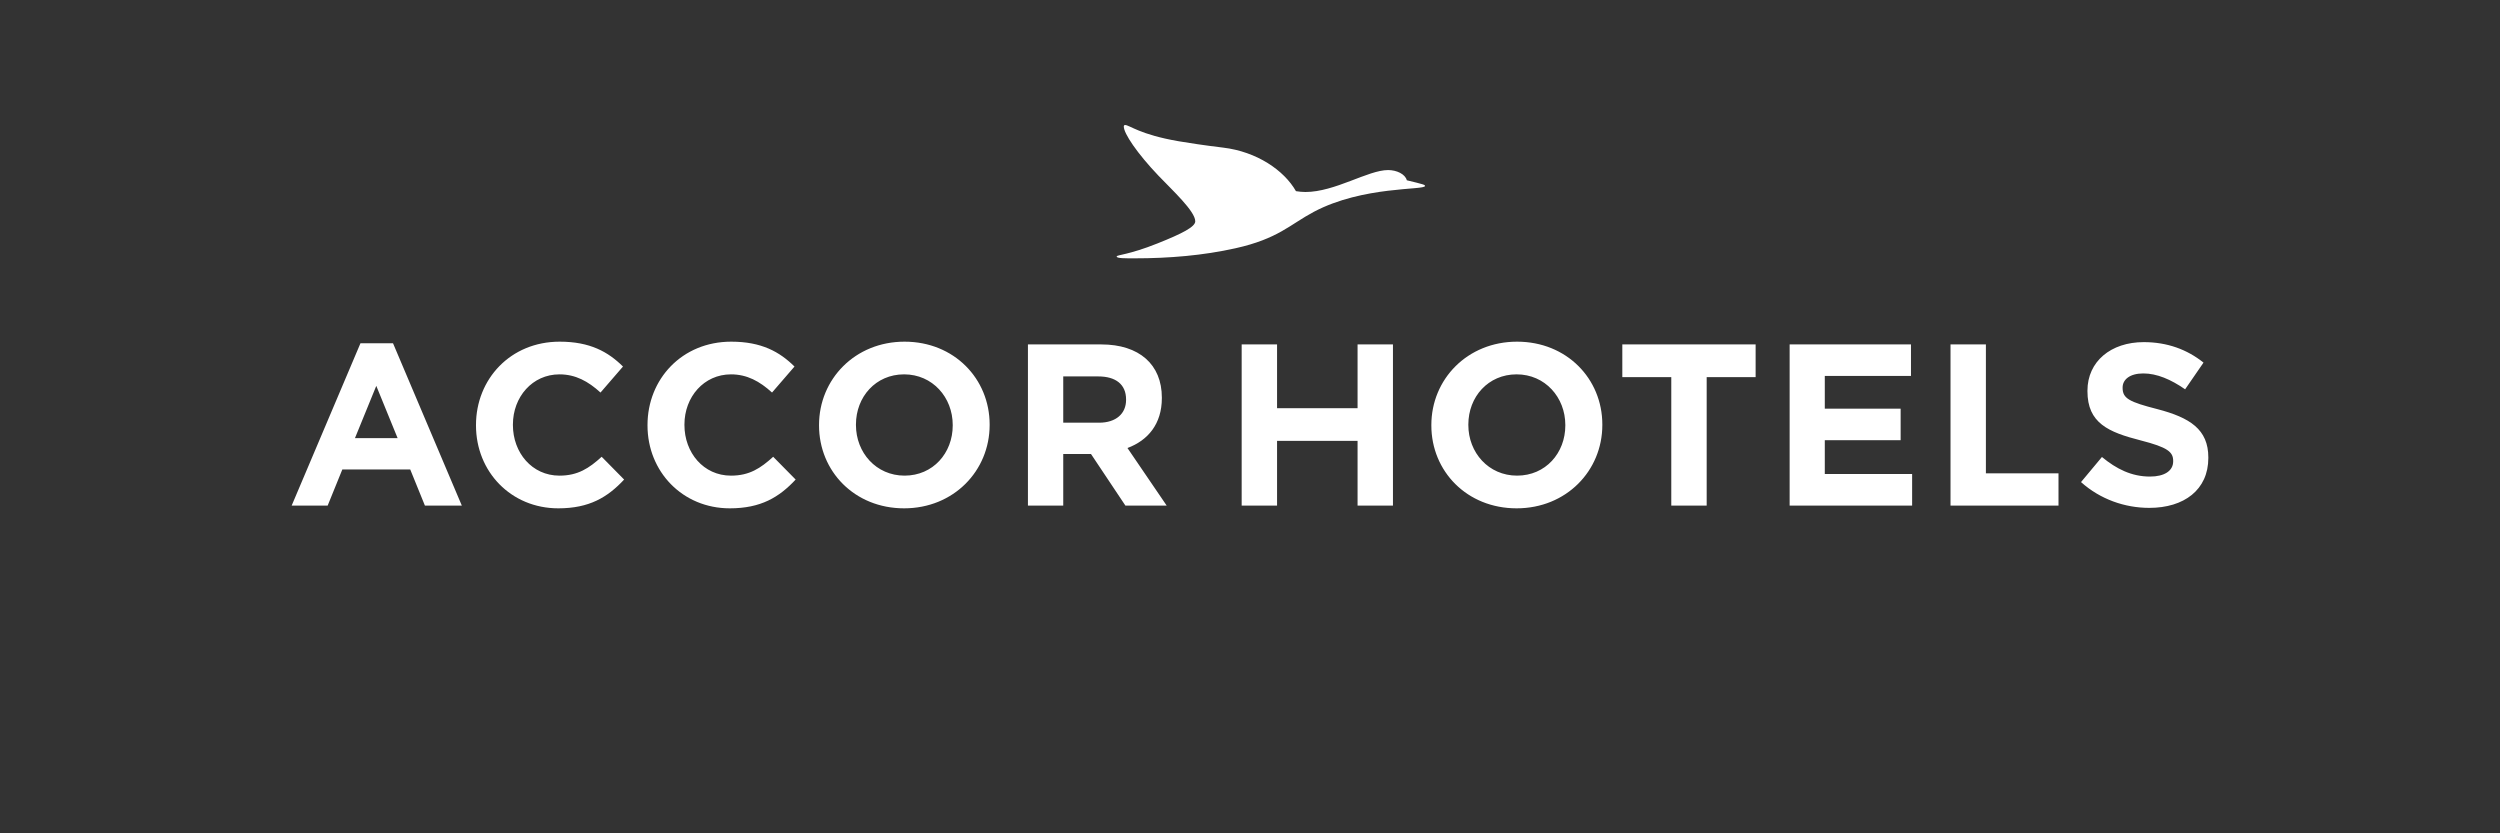 <?xml version="1.0" encoding="UTF-8"?>
<svg width="300px" height="100px" viewBox="0 0 300 100" version="1.1" xmlns="http://www.w3.org/2000/svg" xmlns:xlink="http://www.w3.org/1999/xlink">
    <rect x="0" y="0" width="300" height="100" fill="#333333" stroke="none"/>
    <title>slice_strenesse copy 36</title>
    <g id="Page-1" stroke="none" stroke-width="1" fill="none" fill-rule="evenodd">
        <g id="Accor-Hotels" transform="translate(-35, 0)" fill="#FFFFFF" fill-rule="nonzero">
            <g id="AccorHotels-white" transform="translate(70, 15)">
                <path d="M20.418,45.669 L12.163,26.193 L8.255,26.193 L0,45.669 L4.32,45.669 L6.081,41.332 L14.226,41.332 L15.988,45.669 L20.418,45.669 Z M12.713,37.575 L7.595,37.575 L10.154,31.303 L12.713,37.575 Z M39.895,42.547 L37.199,39.812 C35.685,41.194 34.337,42.077 32.136,42.077 C28.833,42.077 26.549,39.315 26.549,36 L26.549,35.945 C26.549,32.63 28.888,29.923 32.136,29.923 C34.062,29.923 35.575,30.752 37.061,32.106 L39.758,28.984 C37.969,27.215 35.795,26 32.163,26 C26.247,26 22.119,30.503 22.119,36 L22.119,36.055 C22.119,41.608 26.33,46 31.998,46 C35.713,46 37.914,44.674 39.895,42.547 M60.478,42.547 L57.781,39.812 C56.268,41.194 54.919,42.077 52.718,42.077 C49.416,42.077 47.132,39.315 47.132,36 L47.132,35.945 C47.132,32.63 49.471,29.923 52.718,29.923 C54.644,29.923 56.158,30.752 57.644,32.105 L60.34,28.984 C58.551,27.215 56.378,26 52.745,26 C46.829,26 42.701,30.503 42.701,36 L42.701,36.055 C42.701,41.607 46.912,46 52.58,46 C56.295,46 58.496,44.674 60.478,42.547 M83.757,36 L83.757,35.945 C83.757,30.448 79.492,26 73.548,26 C67.604,26 63.284,30.503 63.284,36 L63.284,36.055 C63.284,41.552 67.549,46 73.493,46 C79.436,46 83.757,41.498 83.757,36 M79.327,36.055 C79.327,39.37 76.96,42.076 73.548,42.076 C70.136,42.076 67.714,39.314 67.714,35.999 L67.714,35.944 C67.714,32.629 70.08,29.922 73.493,29.922 C76.905,29.922 79.327,32.685 79.327,36 L79.327,36.055 L79.327,36.055 Z M105,45.668 L100.295,38.761 C102.744,37.85 104.422,35.888 104.422,32.767 L104.422,32.712 C104.422,28.734 101.698,26.331 97.158,26.331 L88.352,26.331 L88.352,45.669 L92.589,45.669 L92.589,39.481 L95.92,39.481 L100.047,45.669 L105,45.669 L105,45.668 Z M100.129,32.989 C100.129,34.618 98.946,35.724 96.882,35.724 L92.589,35.724 L92.589,30.171 L96.8,30.171 C98.864,30.171 100.129,31.11 100.129,32.933 L100.129,32.988" id="path137718"></path>
                <path d="M99,15.779 C99,16.02 100.091,16 101.181,16 C105.288,16 109.373,15.658 113.244,14.794 C118.398,13.648 119.789,11.94 122.675,10.412 C128.557,7.297 136,7.839 136,7.316 C136,7.176 135.893,7.135 133.819,6.633 C133.626,5.89 132.599,5.407 131.572,5.407 C129.157,5.407 125.198,8.04 121.648,8.04 C121.263,8.04 120.9,8 120.515,7.939 C119.082,5.427 115.81,3.196 111.768,2.713 C109.436,2.432 107.769,2.171 106.443,1.95 C101.758,1.146 100.539,0 100.005,0 C99.898,0 99.855,0.101 99.855,0.181 C99.855,1.025 101.459,3.397 104.004,6.071 C105.673,7.819 108.431,10.351 108.431,11.557 C108.431,12.221 106.87,13.025 103.897,14.211 C100.433,15.598 99,15.578 99,15.779" id="path137722"></path>
                <path d="M132.155,45.669 L132.155,26.331 L127.908,26.331 L127.908,33.984 L118.247,33.984 L118.247,26.331 L114,26.331 L114,45.669 L118.247,45.669 L118.247,37.906 L127.908,37.906 L127.908,45.669 L132.155,45.669 Z M157.28,36 L157.28,35.945 C157.28,30.448 153.005,26 147.048,26 C141.091,26 136.762,30.503 136.762,36 L136.762,36.055 C136.762,41.552 141.036,46 146.994,46 C152.95,46 157.28,41.498 157.28,36 M152.839,36.055 C152.839,39.37 150.468,42.076 147.048,42.076 C143.629,42.076 141.201,39.314 141.201,35.999 L141.201,35.944 C141.201,32.629 143.574,29.922 146.994,29.922 C150.412,29.922 152.839,32.685 152.839,36 L152.839,36.055 L152.839,36.055 Z M175.675,30.254 L175.675,26.331 L159.678,26.331 L159.678,30.254 L165.554,30.254 L165.554,45.669 L169.801,45.669 L169.801,30.254 L175.675,30.254 Z M194.455,45.669 L194.455,41.883 L183.975,41.883 L183.975,37.823 L193.077,37.823 L193.077,34.038 L183.975,34.038 L183.975,30.116 L194.317,30.116 L194.317,26.331 L179.756,26.331 L179.756,45.669 L194.455,45.669 L194.455,45.669 Z M212.02,45.669 L212.02,41.801 L203.308,41.801 L203.308,26.331 L199.062,26.331 L199.062,45.669 L212.02,45.669 Z M230,39.95 L230,39.895 C230,36.524 227.794,35.116 223.878,34.093 C220.541,33.238 219.713,32.823 219.713,31.552 L219.713,31.498 C219.713,30.558 220.568,29.812 222.196,29.812 C223.822,29.812 225.506,30.53 227.214,31.718 L229.421,28.514 C227.462,26.939 225.064,26.055 222.25,26.055 C218.308,26.055 215.494,28.376 215.494,31.884 L215.494,31.939 C215.494,35.779 218.004,36.855 221.892,37.851 C225.12,38.679 225.781,39.232 225.781,40.31 L225.781,40.364 C225.781,41.498 224.734,42.188 222.996,42.188 C220.79,42.188 218.969,41.276 217.232,39.839 L214.722,42.851 C217.037,44.923 219.99,45.945 222.913,45.945 C227.077,45.945 230,43.79 230,39.95" id="path137724"></path>
            </g>
        </g>
    </g>
</svg>